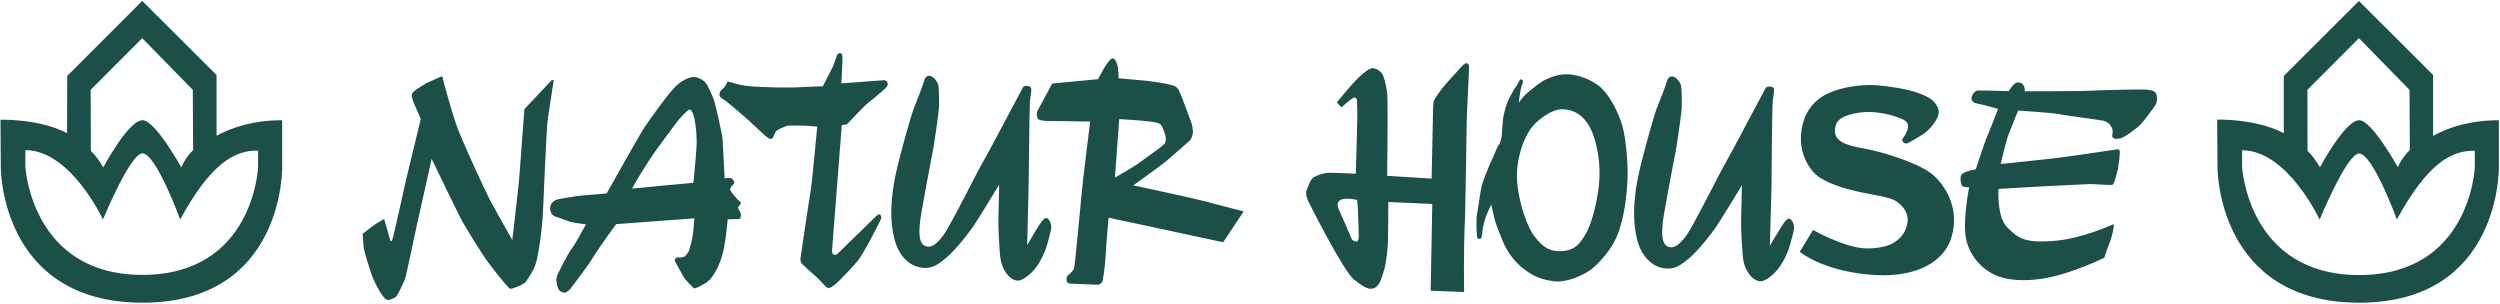 <svg version="1.2" xmlns="http://www.w3.org/2000/svg" viewBox="0 0 1547 188" width="1547" height="188"><defs><clipPath clipPathUnits="userSpaceOnUse" id="cp1"><path d="m-4979-228h6754v4764h-6754z"/></clipPath></defs><style>.a{fill:#1b4f47}</style><g clip-path="url(#cp1)"><path fill-rule="evenodd" class="a" d="m1459.9 187.3c-87.8 0-87.7-83.2-87.7-83.2l-0.2-30.1c0 0 23.8-0.7 41.2 8.4v-35.4l46.5-46.4 45.9 45.8v37.1l0.1 0.5c9.7-5.3 23-9.6 40.6-9.6v29.1c0 0 1.4 83.8-86.4 83.8zm31.1-131.7l-31.3-32-31.9 32 0.1 37.7c3 3 5.3 6.2 7.7 10.2 0 0 15.5-29.1 24.3-29.1 7.8 0 23.9 29.1 23.9 29.1 0 0 2.1-5.6 7.4-10.7zm40.4 37.7c-14.4-0.4-29.4 7.9-48.2 42.5 0 0-14.9-40.8-23.4-40.8-7.6 0-24.4 40.9-24.4 40.9 0 0-19.9-42.9-48-42.9v10.3c0 0 3.6 66.9 72.4 66.9 68.9 0 71.6-66.6 71.6-66.6zm-623.8-17.7c0 3.4-0.9 55.6-1 57.7-1.1 23.2-0.6 47.4-0.6 47.4l-20.7-0.8 1-53.7-27.2-1.2c0 0-0.1 22-0.2 24.5-0.1 2.5-1 13.6-2.5 17.8-1.4 4.3-2.5 10.5-7.2 11.3-3.3 0.7-7.4-2.6-11.2-5.5-6.6-4.9-28.2-48.1-28.2-48.1 0 0-2.4-4.5-1.3-7.3 1.2-2.8 2.4-7 4.7-8.2 2.2-1.2 6.1-2.4 8.7-2.6 2.5-0.1 17.1 0.6 17.1 0.6 0 0 0.9-31.1 0.9-34.3 0.1-3.2-0.2-11.5-0.2-11.5 0 0-0.7-1.5-1.7-1.4-1.1 0-7.9 6.1-7.9 6.1l-2.9-3c0 0 8.9-10.8 11.3-13.2 2.4-2.5 8.2-8.3 11.2-8 2.9 0.3 5.4 2.5 6.3 4.9 1 2.5 2.4 8.7 2.5 11.9 0.2 3.1 0.1 25.8 0.1 28.6-0.1 2.7-0.2 21.2-0.2 21.2l27.5 1.7c0 0 0.7-36.1 0.8-38.6 0.1-2.5-0.1-8.1 0.8-10 1-2 3.4-5 4.7-7 1.4-2 12-13.4 12.8-14.3 0.8-0.9 2.4-2 3.3-1.2 0.9 0.8 0.7 1.4 0.8 2.7 0 1.2-1.5 29.7-1.5 33.5zm-67.5 48.2l-0.5-0.1c-1-0.4-7.5-1.3-9.6-0.2-2 1.2-1.7 1.2-2.2 2.5-0.6 1.3 1.6 5.7 1.6 5.7 0 0 6.6 14.9 7 16.1 0.5 1.2 2.4 1.7 3.2 1.7 0.9-0.1 1.2-2.6 1.2-2.6 0 0-0.4-20.1-0.9-21.8-0.4-1.1 0.2-1.2 0.2-1.3z"/><path fill-rule="evenodd" class="a" d="m1007.1 111.1c-0.7 16.1-3.6 29-7.4 37-3.8 8-11.8 16.2-15.2 18.7-3.4 2.6-13.9 8.1-22.3 7.3-8.3-0.9-14.1-3.3-20.8-8.9-4.9-4.1-8.7-9.9-10.4-13.5-1.7-3.7-5.6-13.6-6.1-15.9-0.5-2.4-2.1-9.2-2.1-9.2 0 0-2.3 4.7-3.3 7.4-1 2.7-1.4 5.4-1.9 6.8-0.4 1.5-0.1 7.2-2 7.1-1.9-0.1-1.6-1.6-1.7-3-0.2-1.5-0.6-9.7 0.2-13.3 0.8-3.5 2-14.4 3.1-17.7 1-3.3 4.6-12.3 5.8-14.6 1.2-2.3 3.4-8.4 4.3-9.4 0.9-1.1 1.1-1.9 1.7-4.2 0.5-2.2 0.6-7.6 1-11.2 0.6-5.7 2.7-11.5 3.6-13.1 0.9-1.6 3.5-6.8 4.9-8.4 1.3-1.6 1.7-4.5 3.1-3.8 1.5 0.7 0.5 2.6 0 4-1 3.1-1.8 10.3-1.8 10.3 0 0 2.7-3.7 4.7-5.5 2-1.8 8.1-6.6 9.8-7.6 1.7-1 7.7-4.1 13.4-4.4 9.6-0.6 19.8 4.8 23.8 9 6.2 6.4 11.7 18.1 13.3 26.5 1 5 2.8 18 2.3 29.6zm-20.2-24.6c-3.1-10.6-9.2-18.7-20.1-18.9-6.6-0.2-16.2 7-19.9 12.5-3.8 5.4-9.1 18.3-8.1 32.2 1.2 15 7 29.1 10.3 33.4 3.3 4.2 7.2 9.4 15 9.7 10.5 0.4 13.9-4.9 17.8-11.9 3.3-5.8 7.2-21.2 7.8-32.9 0.5-9.5-1-17.6-2.8-24.1zm47.9-39.2c2.3 0 5.1 3.7 5.5 6 0.4 2.2 0.5 11.1 0.3 14.1-0.2 3.1-3 23.1-3.7 26.5-0.8 3.4-7.9 41.1-8 43.9-0.2 3.3-1.6 12.8 3.2 14.8 3.9 1.6 7.4-1.5 11.3-6.7 4.3-5.7 21.2-39.9 24.7-45.7 3.5-5.9 21.9-41.2 23.1-43 1.1-1.9 1.1-3.1 2.4-3.5 1.3-0.4 3.7-0.1 4.1 1.1 0.4 1.3-0.5 5.2-0.8 8.4-0.3 3.3-0.7 49.4-0.7 52.7-0.1 3.3-1 36.2-1 36.2 0 0 4-6.9 5.5-9.2 1.5-2.3 4.3-7.6 6.3-7.6 1.9 0 3.2 3.6 3.2 5.7-0.1 2.2-1.4 6.1-2.1 8.9-1.4 6-5.1 13.4-8.3 17.1-1.4 1.7-6.9 7.5-10.9 7-5.6-0.7-9.1-7.8-10-12.3-0.9-4.5-1.7-22.5-1.5-25.3 0.1-2.9 0.5-21.8 0.5-21.8 0 0-13 21.6-16.7 26.8-3.1 4.4-12 15.9-18.3 20.3-3 2.1-6.8 5.7-14.3 4.1-6.9-1.4-12.5-7.6-14.9-15.3-4.7-15.7-1.6-33-0.2-40.1 1.8-10 9.9-38.6 11.5-42.8 1.7-4.1 5.9-15 6.3-16.6 0.4-1.6 1.1-3.8 3.5-3.7zm-576.4 86.3c-0.4 1.6 0 2-1.1 1.9-1.1 0-7 0.2-7 0.2 0 0-1.2 16-3.9 24-5.3 15.3-11.1 15.9-12.7 17.1-1.6 1.1-4.2 1.7-4.2 1.7 0 0-5-4.7-6.5-7.2-1.5-2.5-5.5-10-5.5-10 0 0-0.1-0.5 0.6-1.4 0.6-0.9 1-0.6 2.7-0.6 1.7 0 2.7-0.2 3.6-1.3 0.9-1.1 1.9-2.3 2.2-3.5 0.5-2.1 1.6-5.5 2.2-9.7 0.5-4.3 0.9-9.7 0.9-9.7l-48.4 3.6c0 0-10.3 13.9-14.6 21-3.2 5.3-13.9 19.2-13.9 19.2 0 0-2.4 2.5-3.6 2.2-1.2-0.3-2.7-0.5-3.6-2.2-0.8-1.7-2.2-6-0.4-9.4 1.7-3.5 6.4-12.9 8.7-15.8 2.3-2.9 8.7-14.9 8.7-14.9 0 0-7.4-0.8-10.2-1.7-2.8-0.9-6.5-2.5-8-2.8-1.4-0.4-4-1.6-4-5.6 0-3 2.7-4.7 4.1-5.2 0.7-0.3 13.4-2.4 15.4-2.5 2-0.2 15.5-1.3 15.5-1.3 0 0 19.9-35.5 22.8-40 2.9-4.5 16.5-23.6 20.9-27.2 2.2-1.9 7.7-5.7 11.6-4.7 3.3 0.8 6 2.8 7 5 1 2.1 3.6 7.3 4.3 9.7 0.7 2.3 5.1 21.1 5.2 24.2 0.1 3 1.2 23.7 1.2 23.7 0 0 3-0.8 4.5 0.2 1.5 1 1.6 2.4 1.2 3.1-0.4 0.8-2.8 2.4-2.1 4 0.7 1.7 3.6 4.8 4.4 5.7 0.9 0.9 2.3 1.6 2 2.6-0.3 1-2 1.7-1.6 2.9 0.4 1.1 2.1 3.1 1.6 4.7zm-27.3-46.8c-0.3-10-1.7-17.9-4.1-19-1.1-0.4-5.5 4.7-6.7 5.9-1.2 1.2-13.4 18.1-15.4 20.7-1.9 2.5-14.5 22.5-13.6 22.3 0.9-0.2 37.8-3.6 37.8-3.6 0 0 2.2-21.8 2-26.3z"/><path fill-rule="evenodd" class="a" d="m769.6 130.8l-12.7 19.1-70.9-15.2c0 0-1.5 16.1-2 25.7-0.3 6.2-1.7 13.3-1.7 13.3 0 0 0.1 0.8-0.9 1.5-1 0.8-1.8 1.1-2.6 1-0.9-0.1-16.8-0.7-16.8-0.7 0 0-2-0.4-2-1.8 0-1.5-0.2-2.1 0.7-3.1 0.9-1 3.3-2.7 3.9-4.5 0.6-1.8 4.5-43.7 4.7-46.2 0.4-5.6 5.3-44.7 5.3-44.7l-27.6-0.4c0 0-4.7-0.1-5.1-1.9-0.4-1.9-0.6-3.3 0.3-4.7 0.8-1.4 8.9-16.5 8.9-16.5l28.3-2.7 4-7.2c0.9-1.6 4-6 5.2-5.7 1.4 0.3 2.1 1.9 2.5 3.1 1.3 3.4 1 9.2 1 9.2 0 0 15.6 1.4 18.4 1.7 2.8 0.3 11.2 1.6 13.2 2.2 2 0.6 3.1 0.7 4.2 1.6 1.2 0.9 1.3 1.7 2.1 3.1 0.8 1.4 7.5 19.8 7.5 19.8 0 0 1 4.1 0.6 5.9-0.5 1.7-0.7 3-1.8 4.2-0.6 0.6-12.8 11.3-15.1 13.2-2.4 2-19.9 14.6-19.9 14.6 0 0 40.4 8.7 42.8 9.5 2.4 0.7 25.5 6.6 25.5 6.6zm-63.2-31.1c2.7-2.1 11-7.7 12.5-9.2 1.5-1.4 2.3-1.7 2.5-3.7 0.2-1.9-0.8-5.1-1.4-6.3-0.6-1.2-1-3-2.2-3.8-1.8-1.3-8.2-1.7-10-1.9-1.7-0.3-15.2-1.1-15.2-1.1l-2.7 36.2c0 0 11.7-6.5 16.5-10.2zm-439.3-1.4c0 0-9.2 41.4-9.7 43.5-0.6 2.5-6.1 29.2-6.7 30.6-0.6 1.5-4.6 10.9-6.3 11.8-1.7 0.8-3.7 1.6-4.6 1.4-3-0.4-8.5-11.8-9.7-15.3-1.3-3.8-4.3-12.7-5.1-17.4-0.2-1.7-0.6-8.2-0.6-8.2 0 0 4.6-3.5 6.1-4.7 1.5-1.3 7.2-4.5 7.2-4.5l3.9 13.6c0 0 0.5 0.7 1.1-0.6 0.6-1.3 7.2-30.7 7.4-32.1 0.2-1.5 10.3-42.8 10.3-42.8 0 0-4.4-9.7-4.9-11.4-0.4-1.7-1.1-2.9-0.4-4.4 1.1-2.3 10.1-6.8 7.9-5.9-2.1 0.8 10.6-4.8 10.6-4.8 0 0 6 23.3 9.9 33.2 4.5 11.3 16.4 37.3 20.5 45 2.2 4.1 13 23.2 13 23.2 0 0 3.5-29.6 4.2-37 0.4-5 3.3-44 3.3-44l16.9-17.9c0 0 1.5-0.4 1.2 0.7l-0.4 2.1c0 0-2.7 18.2-3.3 21.8-0.7 3.6-2.8 55.2-3 59-0.2 3.7-2.3 27.2-5.7 33.3-2.2 4.1-4.4 7.8-5.9 8.8-1.4 1.1-7.3 3.6-8.6 3.4-1.2-0.2-11.1-12.9-14.4-17.4-2.6-3.7-13.1-20-16.7-27.1-1.6-3-17.5-35.9-17.5-35.9zm308.1-51.4c2.3 0.1 5 3.8 5.5 6 0.4 2.3 0.5 11.1 0.3 14.1-0.2 3.1-3 23.2-3.8 26.5-0.7 3.4-7.8 41.1-7.9 43.9-0.2 3.3-1.7 12.8 3.2 14.8 3.9 1.6 7.4-1.4 11.3-6.7 4.3-5.7 21.2-39.9 24.7-45.7 3.5-5.9 21.9-41.1 23.1-43 1.1-1.9 1.1-3.1 2.4-3.5 1.3-0.4 3.6-0.1 4 1.2 0.5 1.2-0.4 5.1-0.7 8.4-0.3 3.2-0.7 49.3-0.8 52.6 0 3.4-0.9 36.2-0.9 36.2 0 0 4-6.9 5.4-9.2 1.5-2.3 4.4-7.5 6.3-7.6 1.9 0 3.3 3.6 3.2 5.8 0 2.1-1.4 6-2 8.8-1.4 6-5.1 13.4-8.3 17.1-1.4 1.8-7 7.5-10.9 7-5.6-0.7-9.1-7.8-10-12.3-0.9-4.5-1.7-22.5-1.5-25.3 0.1-2.9 0.5-21.8 0.5-21.8 0 0-13 21.6-16.7 26.8-3.1 4.4-12.1 16-18.4 20.4-2.9 2-6.7 5.6-14.2 4-6.9-1.4-12.6-7.6-14.9-15.3-4.8-15.7-1.6-33-0.3-40 1.9-10.1 9.9-38.7 11.6-42.8 1.7-4.2 5.9-15.1 6.3-16.7 0.3-1.6 1.1-3.8 3.5-3.7zm546.7 95.4c0 0 19 10.8 32.3 11.4 5.7 0.2 13.2-0.8 17.3-3.3 5.1-3 7.8-7 8.8-12.4 1.4-7.7-5.4-12.7-8-14.1-2.6-1.3-6.3-2.1-13.4-3.5-7-1.3-22.7-4-32.9-10.6-7-4.6-11.5-14.6-11.6-22.9-0.2-13.9 5.9-21.1 9.8-24.6 7.2-6.4 19.9-9.4 32.2-9.7 7.2-0.1 21.7 2.1 27.7 4 5.9 1.9 13.9 4.4 15.5 11.7 1 5.2-6.7 12.9-9 14.3-2.2 1.5-9.7 6.2-11 6.2-1.3 0.1-2.4-1.1-2.5-2.1-0.1-1.1 1.5-2.2 2.3-4.2 0.9-2.1 1.4-2.8 1.2-5-0.2-2.1-1.8-3.1-4-4-2.3-0.9-6.9-3-16.1-4-9.2-1-19.6 1.7-22.5 4.8-1.5 1.6-2 2.1-2.5 5.5-0.7 4.5 2.4 7 4.6 8.3 2.2 1.2 6.9 2.8 13.8 3.9 9.8 1.7 31.7 8.2 41.1 15.3 5.9 4.4 19.4 20 12 41.2-4.4 12.3-19.3 23.2-46.5 21.7-32-1.8-46.8-14.4-46.8-14.4zm121.1-85.9c0 0 3.1-5.6 5.9-5.4 4.6 0.2 4 5.5 4 5.5 0 0 37.4 0 41-0.4 3.6-0.3 31.1-0.9 33.2-0.7 2.1 0.1 6.2 0.4 7.1 2.5 0.9 2 0.5 4.2 0.2 5.8-0.4 1.7-8.2 11.7-9.9 13.4-1.6 1.8-10.2 8.3-12.7 8.6-2.5 0.3-3.6 0.4-4.5-0.7-0.8-1 0.8-3.5-0.6-6.2-1.4-2.7-3.1-3.5-5.2-4.1-2.1-0.5-24.1-3.3-26.9-4-2.7-0.8-25.8-2.3-25.8-2.3 0 0-5.2 13-6.1 15.3-1 2.4-4.7 17.8-4.7 17.8 0 0 29.6-3.1 34.6-3.7 5.1-0.6 35.4-5 36.9-5.3 1.5-0.2 1.7-0.4 2.1 0.8 0.5 1.2-0.7 9.3-0.9 10.5-0.1 1.3-2.4 9.8-3.2 10.4-0.8 0.7-12-0.4-14.3-0.3-2.3 0.1-28.4 1.4-30.9 1.5-2.5 0.1-25.6 1.5-25.6 1.5 0 0-1.3 17.1 5.4 23.8 6.8 6.6 10.2 10.1 30.6 8.2 16.6-1.6 34-9.8 35-10.1 1.1-0.2-1.1 8.7-2.1 11-1 2.3-3.5 9.7-3.5 9.7 0 0-19.6 9.7-36.8 12.7-5.7 1-19.3 2.6-29.5-1.5-8.6-3.5-16-11-18.8-21.2-3.1-11.1 1.5-33.6 1.5-33.6 0 0-3.8 0.1-4.5-1.1-0.6-1.1-1.4-5.2-0.2-6.7 1.6-2.2 8.8-3.3 8.8-3.3 0 0 5.5-16.8 6.8-19.8 1.4-3 7-17.6 7-17.6 0 0-7.2-2.1-9.6-2.6-2.3-0.6-3.6-0.6-5.1-1.3-1.5-0.8-2.2-2.3-1.4-4.2 0.8-1.9 2-3.2 3.9-3.3 1.9-0.1 18.8 0.4 18.8 0.4zm-723.3-23.5c1.5 0 1.4 1 1.6 2.3 0.2 1.2-0.7 16.4-0.7 16.4l26.7-2c0 0 1.6 0.4 1.9 1.6 0.4 1.2 0.1 1.7-1 3.1-1.1 1.4-9.1 7.8-11.4 9.7-2.3 1.8-12.8 13-12.8 13l-3.1 0.4-6 76.9c0 0-0.3 2.6 0.8 3.1 1.2 0.5 1.8 0.4 2.6-0.4 0.7-0.7 23.3-22.7 23.3-22.7 0 0 2-2.4 3-1.5 1 0.9 0.6 2.7 0.6 2.7 0 0-10.7 21.8-15 26.6-4.2 4.9-11.8 12.7-13.3 13.8-1.6 1.1-2.9 2.3-4.2 2.3-1.2-0.1-1.8-1-2.8-2-1-0.9-4-4.5-5.7-5.7-1.6-1.3-8-7-8.6-8.2-0.6-1.2-0.1-2.5-0.1-3.6 0.1-1 5.9-40 6.3-41.5 0.4-1.6 3.9-38.9 3.9-38.9 0 0-9.7-0.8-12.4-0.6-2.8 0.2-4.9-0.4-6.7 0.3-1.8 0.7-5.5 2.1-6.4 3.2-0.9 1.2-1.4 4.1-2.8 4.7-1 0.5-2.7-1-3.7-1.8-1.1-0.8-10.7-10-12.9-11.8-2.2-1.9-11.3-9.8-12.9-10.7-1.6-0.8-2.7-1.8-2.7-3 0-1.6 0.9-2.9 2.1-3.7 1.2-0.8 3-4.5 3-4.5 0 0 7.2 2.2 11.2 2.7 8.7 1.1 28.5 1.3 34.8 0.8 3-0.2 12.9-0.5 12.9-0.5 0 0 4.6-9.1 5.8-11.4 1.2-2.3 2.8-7.6 2.8-7.6 0 0 0.4-1.5 1.9-1.5zm-431.5 154.4c-87.8 0-87.7-83.2-87.7-83.2l-0.2-30c0 0 23.8-0.8 41.2 8.3l0.1-35.4 46.4-46.4 46 45.8v37.6c9.7-5.3 23.1-9.6 40.6-9.6v29.1c0 0 1.4 83.8-86.4 83.8zm31.1-131.7l-31.3-32-31.9 32 0.1 37.7c3 3 5.4 6.2 7.7 10.3 0 0 15.5-29.2 24.3-29.2 7.9 0 24 29.2 24 29.2 0 0 2.1-5.7 7.3-10.7zm40.4 37.6c-14.4-0.4-29.4 8-48.2 42.6 0 0-14.9-40.9-23.4-40.9-7.5 0-24.4 40.9-24.4 40.9 0 0-19.9-42.9-48-42.9v10.3c0 0 3.6 66.9 72.4 66.9 68.9 0 71.6-66.6 71.6-66.6z"/></g></svg>